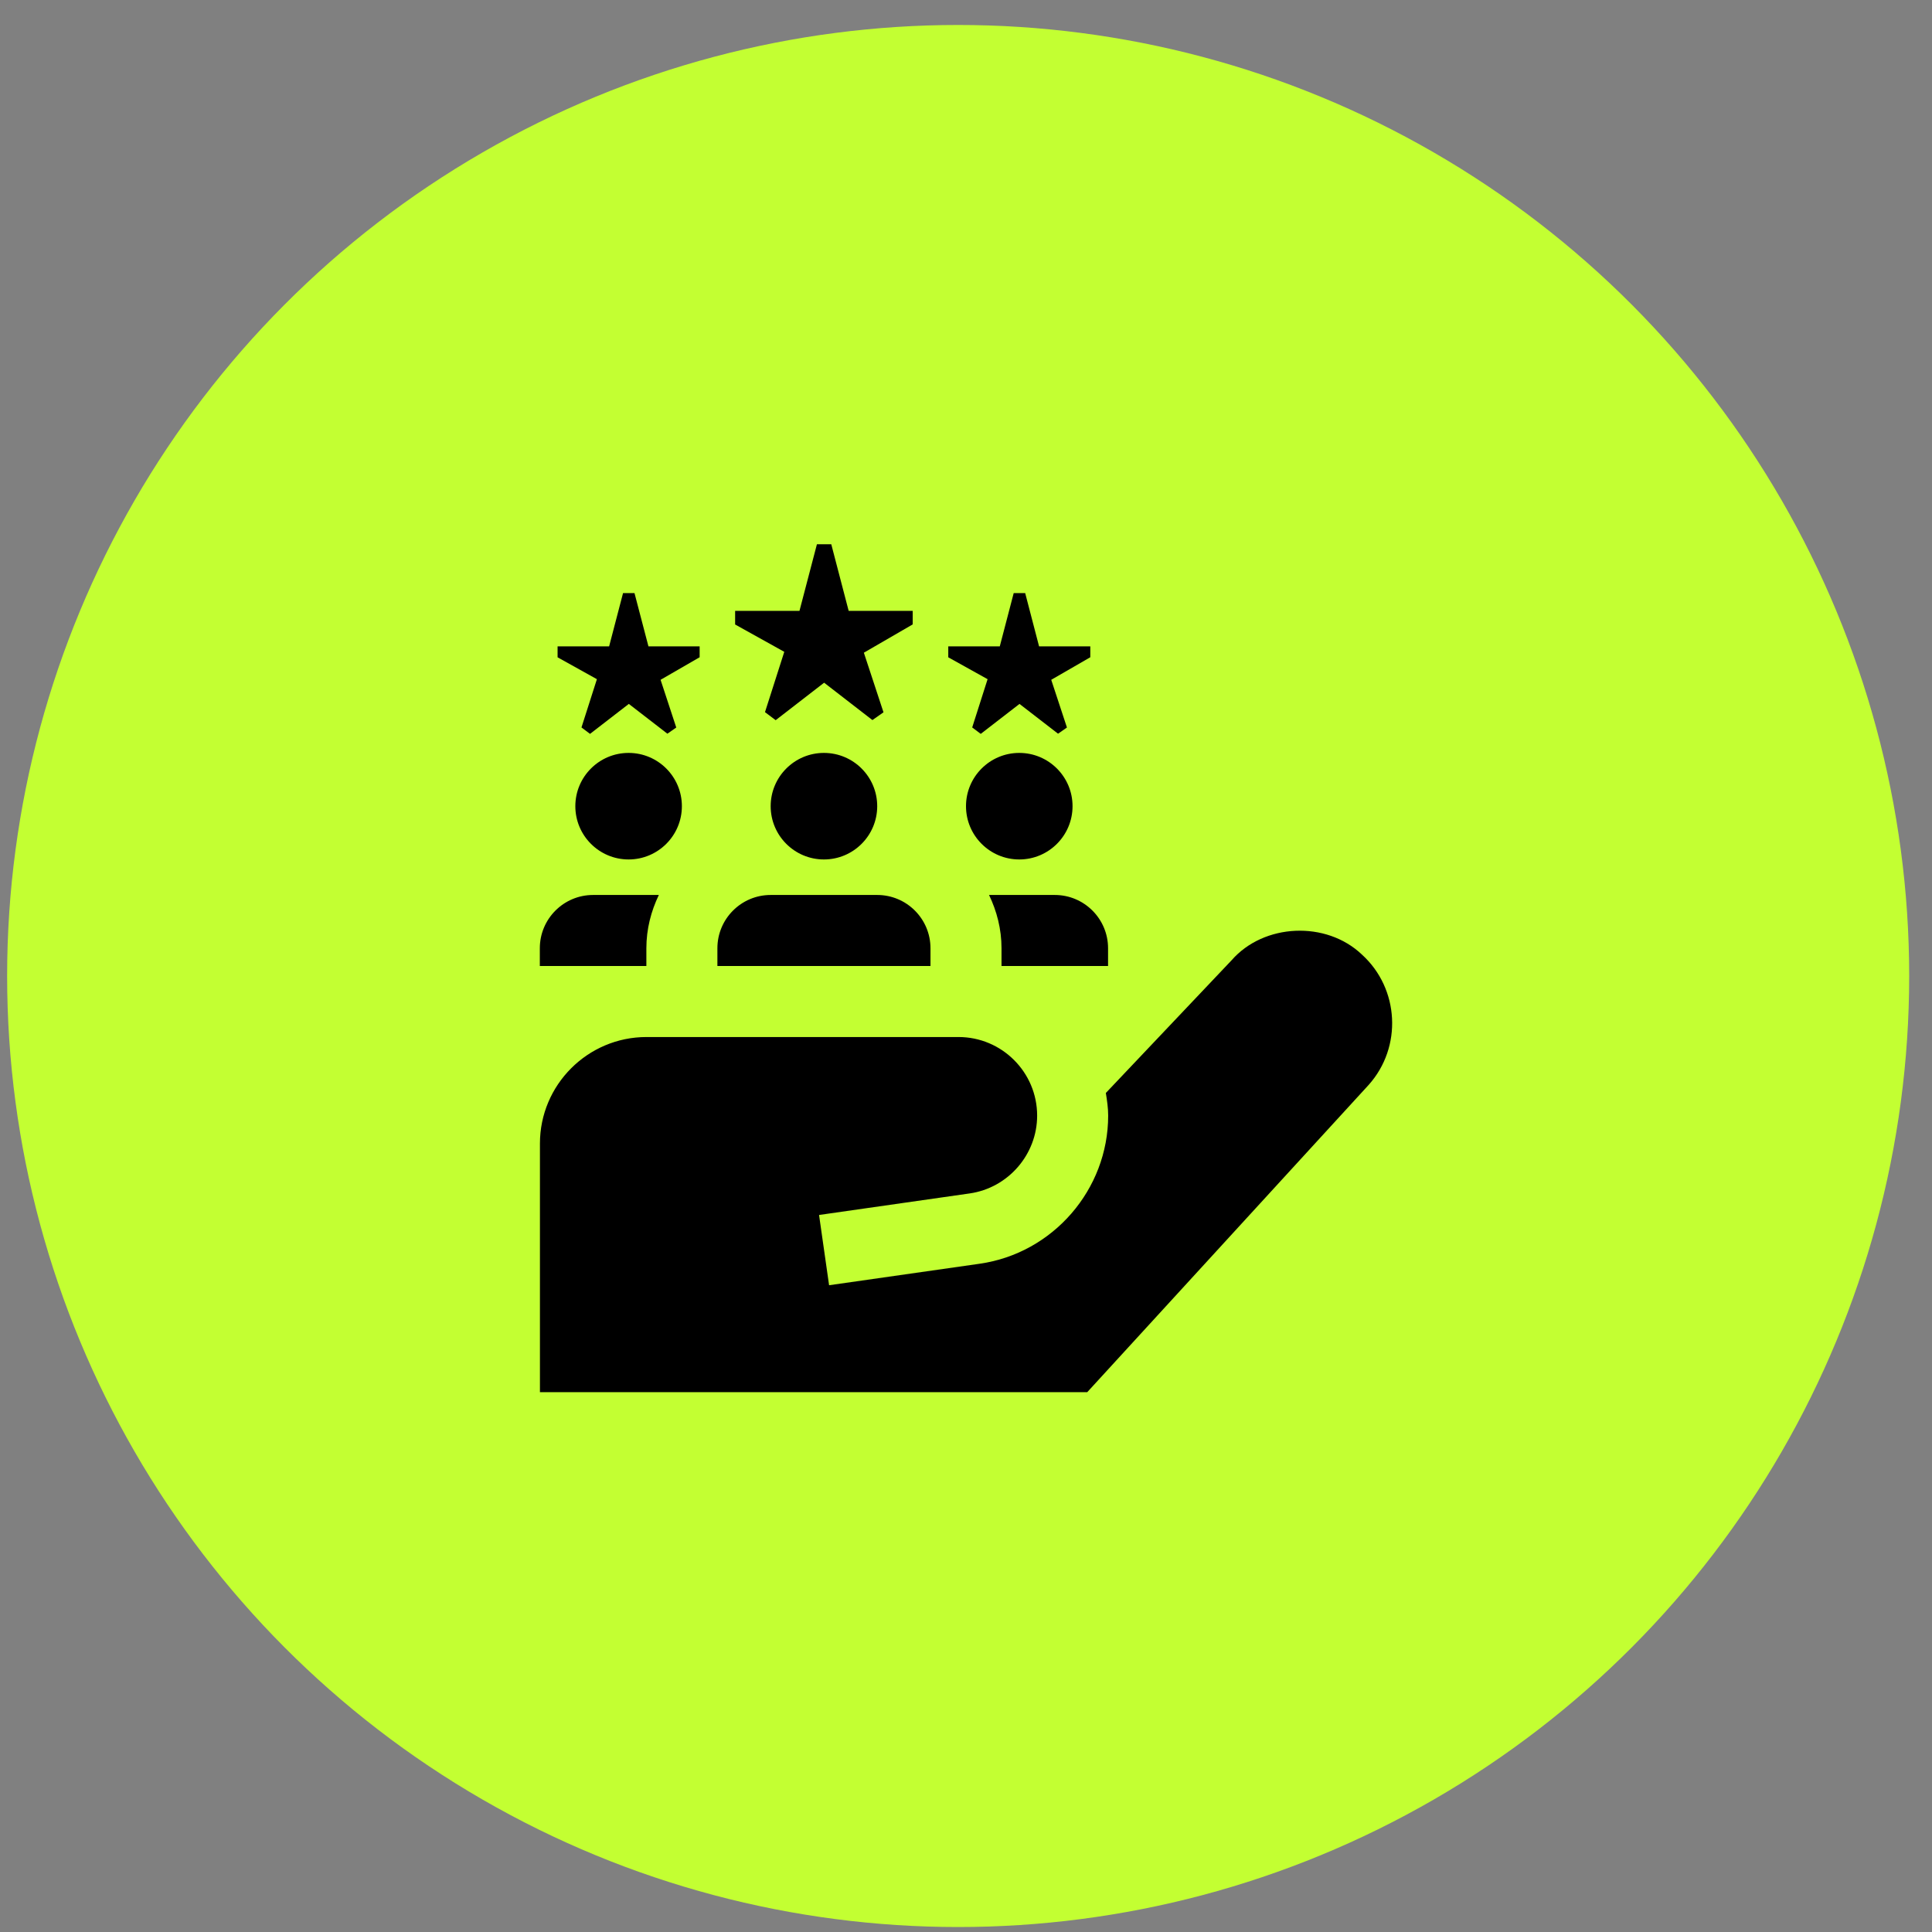 <svg width="68" height="68" viewBox="0 0 68 68" fill="none" xmlns="http://www.w3.org/2000/svg">
<rect x="0" y="0" width="68" height="68" fill="#808080" stroke="none"/>
<circle cx="33.724" cy="34.352" r="33.473" fill="#C3FF32"/>
<g clip-path="url(#clip0_2036_1480)">
<path d="M22.75 34H19V33.375C19 32.34 19.84 31.5 20.875 31.5H23.189C22.915 32.07 22.75 32.701 22.75 33.375V34ZM37.125 31.5H34.811C35.085 32.07 35.25 32.701 35.25 33.375V34H39V33.375C39 32.34 38.16 31.5 37.125 31.5ZM29.008 24.03L30.706 25.344L31.096 25.071L30.405 22.973L32.124 21.977V21.5H29.87L29.258 19.156H28.753L28.139 21.5H25.874V21.98L27.604 22.942L26.925 25.065L27.301 25.348L29.006 24.029L29.008 24.03ZM35.881 24.774L37.24 25.824L37.553 25.606L37 23.927L38.375 23.133V22.75H36.572L36.083 20.875H35.679L35.189 22.75H33.376V23.135L34.76 23.905L34.218 25.604L34.519 25.83L35.884 24.775L35.881 24.774ZM22.131 24.774L23.49 25.824L23.802 25.606L23.25 23.927L24.625 23.133V22.75H22.823L22.332 20.875H21.929L21.439 22.75H19.625V23.135L21.009 23.905L20.466 25.604L20.767 25.83L22.133 24.775L22.131 24.774ZM22.125 30.25C23.16 30.25 24 29.41 24 28.375C24 27.34 23.16 26.5 22.125 26.5C21.09 26.5 20.25 27.34 20.25 28.375C20.25 29.41 21.09 30.25 22.125 30.25ZM32.75 34V33.375C32.75 32.34 31.91 31.5 30.875 31.5H27.125C26.09 31.5 25.25 32.34 25.25 33.375V34H32.75ZM29 30.25C30.035 30.25 30.875 29.41 30.875 28.375C30.875 27.34 30.035 26.5 29 26.5C27.965 26.5 27.125 27.34 27.125 28.375C27.125 29.41 27.965 30.25 29 30.25ZM35.875 30.25C36.91 30.25 37.75 29.41 37.75 28.375C37.75 27.34 36.91 26.5 35.875 26.5C34.84 26.5 34 27.34 34 28.375C34 29.41 34.84 30.25 35.875 30.25ZM48.176 38.181L38.267 49H19.004V40.25C19.004 38.182 20.686 36.5 22.754 36.5H33.737C35.263 36.5 36.504 37.741 36.504 39.266C36.504 40.634 35.484 41.811 34.129 42.005L28.828 42.763L29.181 45.236L34.483 44.479C37.06 44.111 39.004 41.87 39.004 39.266C39.004 38.992 38.964 38.73 38.922 38.469L43.349 33.797C44.484 32.498 46.68 32.398 47.939 33.601C49.254 34.799 49.361 36.854 48.175 38.182L48.176 38.181Z" fill="black"/>
</g>
<defs>
<clipPath id="clip0_2036_1480">
<rect width="30" height="30" fill="white" transform="translate(19 19)"/>
</clipPath>
</defs>
</svg>
